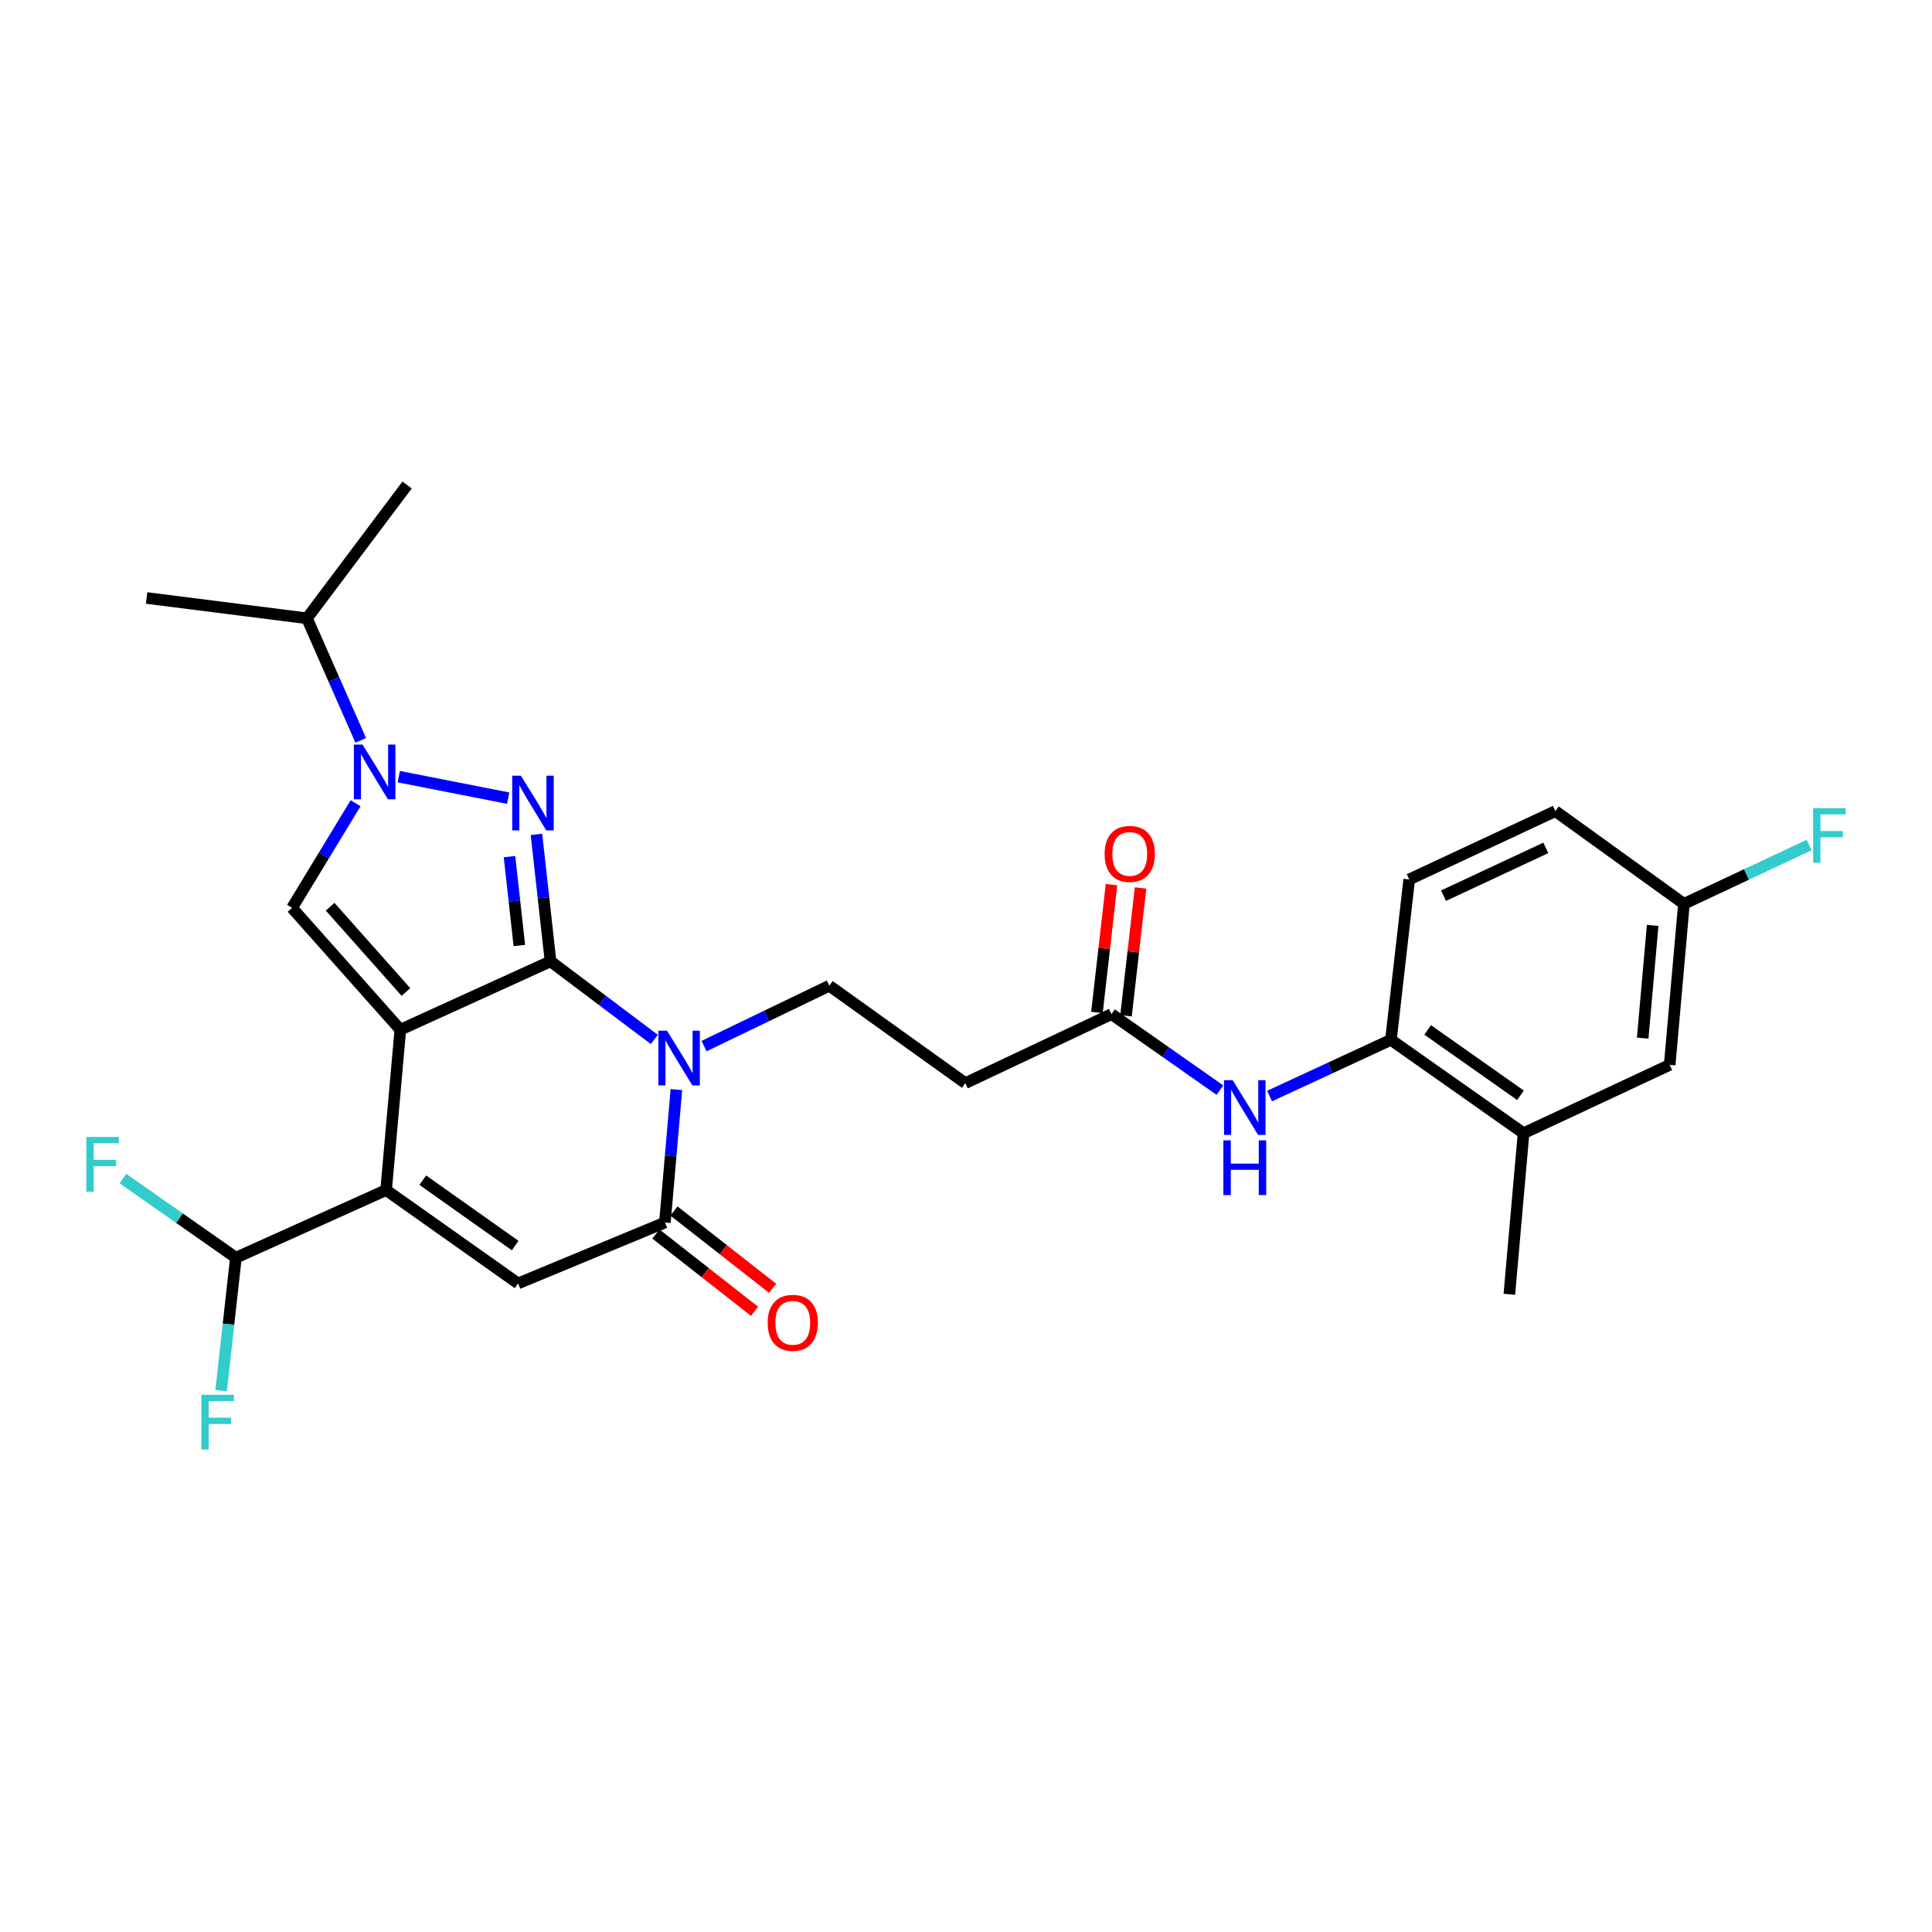 <?xml version='1.0' encoding='iso-8859-1'?>
<svg version='1.1' baseProfile='full'
              xmlns='http://www.w3.org/2000/svg'
                      xmlns:rdkit='http://www.rdkit.org/xml'
                      xmlns:xlink='http://www.w3.org/1999/xlink'
                  xml:space='preserve'
width='1000px' height='1000px' viewBox='0 0 1000 1000'>
<!-- END OF HEADER -->
<rect style='opacity:1.0;fill:#FFFFFF;stroke:none' width='1000' height='1000' x='0' y='0'> </rect>
<path class='bond-0' d='M 207.212,532.973 L 284.959,497.585' style='fill:none;fill-rule:evenodd;stroke:#000000;stroke-width:6px;stroke-linecap:butt;stroke-linejoin:miter;stroke-opacity:1' />
<path class='bond-3' d='M 207.212,532.973 L 199.846,615.975' style='fill:none;fill-rule:evenodd;stroke:#000000;stroke-width:6px;stroke-linecap:butt;stroke-linejoin:miter;stroke-opacity:1' />
<path class='bond-5' d='M 207.212,532.973 L 151.163,469.926' style='fill:none;fill-rule:evenodd;stroke:#000000;stroke-width:6px;stroke-linecap:butt;stroke-linejoin:miter;stroke-opacity:1' />
<path class='bond-5' d='M 210.118,513.458 L 170.883,469.326' style='fill:none;fill-rule:evenodd;stroke:#000000;stroke-width:6px;stroke-linecap:butt;stroke-linejoin:miter;stroke-opacity:1' />
<path class='bond-1' d='M 284.959,497.585 L 311.82,517.8' style='fill:none;fill-rule:evenodd;stroke:#000000;stroke-width:6px;stroke-linecap:butt;stroke-linejoin:miter;stroke-opacity:1' />
<path class='bond-1' d='M 311.82,517.8 L 338.682,538.015' style='fill:none;fill-rule:evenodd;stroke:#0000FF;stroke-width:6px;stroke-linecap:butt;stroke-linejoin:miter;stroke-opacity:1' />
<path class='bond-2' d='M 284.959,497.585 L 281.31,464.724' style='fill:none;fill-rule:evenodd;stroke:#000000;stroke-width:6px;stroke-linecap:butt;stroke-linejoin:miter;stroke-opacity:1' />
<path class='bond-2' d='M 281.31,464.724 L 277.661,431.864' style='fill:none;fill-rule:evenodd;stroke:#0000FF;stroke-width:6px;stroke-linecap:butt;stroke-linejoin:miter;stroke-opacity:1' />
<path class='bond-2' d='M 268.819,489.398 L 266.265,466.395' style='fill:none;fill-rule:evenodd;stroke:#000000;stroke-width:6px;stroke-linecap:butt;stroke-linejoin:miter;stroke-opacity:1' />
<path class='bond-2' d='M 266.265,466.395 L 263.711,443.392' style='fill:none;fill-rule:evenodd;stroke:#0000FF;stroke-width:6px;stroke-linecap:butt;stroke-linejoin:miter;stroke-opacity:1' />
<path class='bond-8' d='M 364.401,541.451 L 396.826,525.829' style='fill:none;fill-rule:evenodd;stroke:#0000FF;stroke-width:6px;stroke-linecap:butt;stroke-linejoin:miter;stroke-opacity:1' />
<path class='bond-8' d='M 396.826,525.829 L 429.25,510.208' style='fill:none;fill-rule:evenodd;stroke:#000000;stroke-width:6px;stroke-linecap:butt;stroke-linejoin:miter;stroke-opacity:1' />
<path class='bond-29' d='M 350.098,563.96 L 347.13,598.364' style='fill:none;fill-rule:evenodd;stroke:#0000FF;stroke-width:6px;stroke-linecap:butt;stroke-linejoin:miter;stroke-opacity:1' />
<path class='bond-29' d='M 347.13,598.364 L 344.162,632.769' style='fill:none;fill-rule:evenodd;stroke:#000000;stroke-width:6px;stroke-linecap:butt;stroke-linejoin:miter;stroke-opacity:1' />
<path class='bond-28' d='M 263.032,413.122 L 206.41,401.995' style='fill:none;fill-rule:evenodd;stroke:#0000FF;stroke-width:6px;stroke-linecap:butt;stroke-linejoin:miter;stroke-opacity:1' />
<path class='bond-7' d='M 199.846,615.975 L 268.148,664.305' style='fill:none;fill-rule:evenodd;stroke:#000000;stroke-width:6px;stroke-linecap:butt;stroke-linejoin:miter;stroke-opacity:1' />
<path class='bond-7' d='M 218.834,610.868 L 266.646,644.699' style='fill:none;fill-rule:evenodd;stroke:#000000;stroke-width:6px;stroke-linecap:butt;stroke-linejoin:miter;stroke-opacity:1' />
<path class='bond-11' d='M 199.846,615.975 L 122.099,650.993' style='fill:none;fill-rule:evenodd;stroke:#000000;stroke-width:6px;stroke-linecap:butt;stroke-linejoin:miter;stroke-opacity:1' />
<path class='bond-4' d='M 184.059,415.757 L 167.611,442.841' style='fill:none;fill-rule:evenodd;stroke:#0000FF;stroke-width:6px;stroke-linecap:butt;stroke-linejoin:miter;stroke-opacity:1' />
<path class='bond-4' d='M 167.611,442.841 L 151.163,469.926' style='fill:none;fill-rule:evenodd;stroke:#000000;stroke-width:6px;stroke-linecap:butt;stroke-linejoin:miter;stroke-opacity:1' />
<path class='bond-17' d='M 186.713,383.206 L 172.798,351.62' style='fill:none;fill-rule:evenodd;stroke:#0000FF;stroke-width:6px;stroke-linecap:butt;stroke-linejoin:miter;stroke-opacity:1' />
<path class='bond-17' d='M 172.798,351.62 L 158.883,320.034' style='fill:none;fill-rule:evenodd;stroke:#000000;stroke-width:6px;stroke-linecap:butt;stroke-linejoin:miter;stroke-opacity:1' />
<path class='bond-6' d='M 344.162,632.769 L 268.148,664.305' style='fill:none;fill-rule:evenodd;stroke:#000000;stroke-width:6px;stroke-linecap:butt;stroke-linejoin:miter;stroke-opacity:1' />
<path class='bond-15' d='M 339.495,638.727 L 365.036,658.735' style='fill:none;fill-rule:evenodd;stroke:#000000;stroke-width:6px;stroke-linecap:butt;stroke-linejoin:miter;stroke-opacity:1' />
<path class='bond-15' d='M 365.036,658.735 L 390.576,678.742' style='fill:none;fill-rule:evenodd;stroke:#FF0000;stroke-width:6px;stroke-linecap:butt;stroke-linejoin:miter;stroke-opacity:1' />
<path class='bond-15' d='M 348.83,626.811 L 374.37,646.818' style='fill:none;fill-rule:evenodd;stroke:#000000;stroke-width:6px;stroke-linecap:butt;stroke-linejoin:miter;stroke-opacity:1' />
<path class='bond-15' d='M 374.37,646.818 L 399.911,666.826' style='fill:none;fill-rule:evenodd;stroke:#FF0000;stroke-width:6px;stroke-linecap:butt;stroke-linejoin:miter;stroke-opacity:1' />
<path class='bond-13' d='M 429.25,510.208 L 499.647,560.623' style='fill:none;fill-rule:evenodd;stroke:#000000;stroke-width:6px;stroke-linecap:butt;stroke-linejoin:miter;stroke-opacity:1' />
<path class='bond-9' d='M 631.445,564.251 L 603.372,544.575' style='fill:none;fill-rule:evenodd;stroke:#0000FF;stroke-width:6px;stroke-linecap:butt;stroke-linejoin:miter;stroke-opacity:1' />
<path class='bond-9' d='M 603.372,544.575 L 575.299,524.899' style='fill:none;fill-rule:evenodd;stroke:#000000;stroke-width:6px;stroke-linecap:butt;stroke-linejoin:miter;stroke-opacity:1' />
<path class='bond-12' d='M 657.116,567.314 L 688.53,552.763' style='fill:none;fill-rule:evenodd;stroke:#0000FF;stroke-width:6px;stroke-linecap:butt;stroke-linejoin:miter;stroke-opacity:1' />
<path class='bond-12' d='M 688.53,552.763 L 719.944,538.212' style='fill:none;fill-rule:evenodd;stroke:#000000;stroke-width:6px;stroke-linecap:butt;stroke-linejoin:miter;stroke-opacity:1' />
<path class='bond-10' d='M 575.299,524.899 L 499.647,560.623' style='fill:none;fill-rule:evenodd;stroke:#000000;stroke-width:6px;stroke-linecap:butt;stroke-linejoin:miter;stroke-opacity:1' />
<path class='bond-18' d='M 582.819,525.756 L 586.586,492.683' style='fill:none;fill-rule:evenodd;stroke:#000000;stroke-width:6px;stroke-linecap:butt;stroke-linejoin:miter;stroke-opacity:1' />
<path class='bond-18' d='M 586.586,492.683 L 590.353,459.61' style='fill:none;fill-rule:evenodd;stroke:#FF0000;stroke-width:6px;stroke-linecap:butt;stroke-linejoin:miter;stroke-opacity:1' />
<path class='bond-18' d='M 567.779,524.043 L 571.546,490.97' style='fill:none;fill-rule:evenodd;stroke:#000000;stroke-width:6px;stroke-linecap:butt;stroke-linejoin:miter;stroke-opacity:1' />
<path class='bond-18' d='M 571.546,490.97 L 575.313,457.897' style='fill:none;fill-rule:evenodd;stroke:#FF0000;stroke-width:6px;stroke-linecap:butt;stroke-linejoin:miter;stroke-opacity:1' />
<path class='bond-21' d='M 122.099,650.993 L 92.866,630.507' style='fill:none;fill-rule:evenodd;stroke:#000000;stroke-width:6px;stroke-linecap:butt;stroke-linejoin:miter;stroke-opacity:1' />
<path class='bond-21' d='M 92.866,630.507 L 63.633,610.022' style='fill:none;fill-rule:evenodd;stroke:#33CCCC;stroke-width:6px;stroke-linecap:butt;stroke-linejoin:miter;stroke-opacity:1' />
<path class='bond-22' d='M 122.099,650.993 L 118.278,685.395' style='fill:none;fill-rule:evenodd;stroke:#000000;stroke-width:6px;stroke-linecap:butt;stroke-linejoin:miter;stroke-opacity:1' />
<path class='bond-22' d='M 118.278,685.395 L 114.457,719.797' style='fill:none;fill-rule:evenodd;stroke:#33CCCC;stroke-width:6px;stroke-linecap:butt;stroke-linejoin:miter;stroke-opacity:1' />
<path class='bond-14' d='M 719.944,538.212 L 788.591,586.558' style='fill:none;fill-rule:evenodd;stroke:#000000;stroke-width:6px;stroke-linecap:butt;stroke-linejoin:miter;stroke-opacity:1' />
<path class='bond-14' d='M 738.957,533.088 L 787.01,566.93' style='fill:none;fill-rule:evenodd;stroke:#000000;stroke-width:6px;stroke-linecap:butt;stroke-linejoin:miter;stroke-opacity:1' />
<path class='bond-19' d='M 719.944,538.212 L 729.405,455.201' style='fill:none;fill-rule:evenodd;stroke:#000000;stroke-width:6px;stroke-linecap:butt;stroke-linejoin:miter;stroke-opacity:1' />
<path class='bond-16' d='M 788.591,586.558 L 864.227,551.171' style='fill:none;fill-rule:evenodd;stroke:#000000;stroke-width:6px;stroke-linecap:butt;stroke-linejoin:miter;stroke-opacity:1' />
<path class='bond-25' d='M 788.591,586.558 L 781.233,669.923' style='fill:none;fill-rule:evenodd;stroke:#000000;stroke-width:6px;stroke-linecap:butt;stroke-linejoin:miter;stroke-opacity:1' />
<path class='bond-30' d='M 864.227,551.171 L 871.602,467.824' style='fill:none;fill-rule:evenodd;stroke:#000000;stroke-width:6px;stroke-linecap:butt;stroke-linejoin:miter;stroke-opacity:1' />
<path class='bond-30' d='M 850.255,537.335 L 855.418,478.992' style='fill:none;fill-rule:evenodd;stroke:#000000;stroke-width:6px;stroke-linecap:butt;stroke-linejoin:miter;stroke-opacity:1' />
<path class='bond-26' d='M 158.883,320.034 L 210.711,251.033' style='fill:none;fill-rule:evenodd;stroke:#000000;stroke-width:6px;stroke-linecap:butt;stroke-linejoin:miter;stroke-opacity:1' />
<path class='bond-27' d='M 158.883,320.034 L 75.872,309.514' style='fill:none;fill-rule:evenodd;stroke:#000000;stroke-width:6px;stroke-linecap:butt;stroke-linejoin:miter;stroke-opacity:1' />
<path class='bond-23' d='M 729.405,455.201 L 805.049,419.839' style='fill:none;fill-rule:evenodd;stroke:#000000;stroke-width:6px;stroke-linecap:butt;stroke-linejoin:miter;stroke-opacity:1' />
<path class='bond-23' d='M 747.162,463.609 L 800.113,438.856' style='fill:none;fill-rule:evenodd;stroke:#000000;stroke-width:6px;stroke-linecap:butt;stroke-linejoin:miter;stroke-opacity:1' />
<path class='bond-20' d='M 871.602,467.824 L 805.049,419.839' style='fill:none;fill-rule:evenodd;stroke:#000000;stroke-width:6px;stroke-linecap:butt;stroke-linejoin:miter;stroke-opacity:1' />
<path class='bond-24' d='M 871.602,467.824 L 903.998,452.605' style='fill:none;fill-rule:evenodd;stroke:#000000;stroke-width:6px;stroke-linecap:butt;stroke-linejoin:miter;stroke-opacity:1' />
<path class='bond-24' d='M 903.998,452.605 L 936.393,437.386' style='fill:none;fill-rule:evenodd;stroke:#33CCCC;stroke-width:6px;stroke-linecap:butt;stroke-linejoin:miter;stroke-opacity:1' />
<path  class='atom-2' d='M 345.244 533.504
L 354.524 548.504
Q 355.444 549.984, 356.924 552.664
Q 358.404 555.344, 358.484 555.504
L 358.484 533.504
L 362.244 533.504
L 362.244 561.824
L 358.364 561.824
L 348.404 545.424
Q 347.244 543.504, 346.004 541.304
Q 344.804 539.104, 344.444 538.424
L 344.444 561.824
L 340.764 561.824
L 340.764 533.504
L 345.244 533.504
' fill='#0000FF'/>
<path  class='atom-3' d='M 269.6 401.482
L 278.88 416.482
Q 279.8 417.962, 281.28 420.642
Q 282.76 423.322, 282.84 423.482
L 282.84 401.482
L 286.6 401.482
L 286.6 429.802
L 282.72 429.802
L 272.76 413.402
Q 271.6 411.482, 270.36 409.282
Q 269.16 407.082, 268.8 406.402
L 268.8 429.802
L 265.12 429.802
L 265.12 401.482
L 269.6 401.482
' fill='#0000FF'/>
<path  class='atom-5' d='M 187.648 385.378
L 196.928 400.378
Q 197.848 401.858, 199.328 404.538
Q 200.808 407.218, 200.888 407.378
L 200.888 385.378
L 204.648 385.378
L 204.648 413.698
L 200.768 413.698
L 190.808 397.298
Q 189.648 395.378, 188.408 393.178
Q 187.208 390.978, 186.848 390.298
L 186.848 413.698
L 183.168 413.698
L 183.168 385.378
L 187.648 385.378
' fill='#0000FF'/>
<path  class='atom-10' d='M 638.031 559.095
L 647.311 574.095
Q 648.231 575.575, 649.711 578.255
Q 651.191 580.935, 651.271 581.095
L 651.271 559.095
L 655.031 559.095
L 655.031 587.415
L 651.151 587.415
L 641.191 571.015
Q 640.031 569.095, 638.791 566.895
Q 637.591 564.695, 637.231 564.015
L 637.231 587.415
L 633.551 587.415
L 633.551 559.095
L 638.031 559.095
' fill='#0000FF'/>
<path  class='atom-10' d='M 633.211 590.247
L 637.051 590.247
L 637.051 602.287
L 651.531 602.287
L 651.531 590.247
L 655.371 590.247
L 655.371 618.567
L 651.531 618.567
L 651.531 605.487
L 637.051 605.487
L 637.051 618.567
L 633.211 618.567
L 633.211 590.247
' fill='#0000FF'/>
<path  class='atom-16' d='M 397.346 684.694
Q 397.346 677.894, 400.706 674.094
Q 404.066 670.294, 410.346 670.294
Q 416.626 670.294, 419.986 674.094
Q 423.346 677.894, 423.346 684.694
Q 423.346 691.574, 419.946 695.494
Q 416.546 699.374, 410.346 699.374
Q 404.106 699.374, 400.706 695.494
Q 397.346 691.614, 397.346 684.694
M 410.346 696.174
Q 414.666 696.174, 416.986 693.294
Q 419.346 690.374, 419.346 684.694
Q 419.346 679.134, 416.986 676.334
Q 414.666 673.494, 410.346 673.494
Q 406.026 673.494, 403.666 676.294
Q 401.346 679.094, 401.346 684.694
Q 401.346 690.414, 403.666 693.294
Q 406.026 696.174, 410.346 696.174
' fill='#FF0000'/>
<path  class='atom-19' d='M 571.752 441.985
Q 571.752 435.185, 575.112 431.385
Q 578.472 427.585, 584.752 427.585
Q 591.032 427.585, 594.392 431.385
Q 597.752 435.185, 597.752 441.985
Q 597.752 448.865, 594.352 452.785
Q 590.952 456.665, 584.752 456.665
Q 578.512 456.665, 575.112 452.785
Q 571.752 448.905, 571.752 441.985
M 584.752 453.465
Q 589.072 453.465, 591.392 450.585
Q 593.752 447.665, 593.752 441.985
Q 593.752 436.425, 591.392 433.625
Q 589.072 430.785, 584.752 430.785
Q 580.432 430.785, 578.072 433.585
Q 575.752 436.385, 575.752 441.985
Q 575.752 447.705, 578.072 450.585
Q 580.432 453.465, 584.752 453.465
' fill='#FF0000'/>
<path  class='atom-22' d='M 44.687 588.486
L 61.527 588.486
L 61.527 591.726
L 48.487 591.726
L 48.487 600.326
L 60.087 600.326
L 60.087 603.606
L 48.487 603.606
L 48.487 616.806
L 44.687 616.806
L 44.687 588.486
' fill='#33CCCC'/>
<path  class='atom-23' d='M 104.227 721.937
L 121.067 721.937
L 121.067 725.177
L 108.027 725.177
L 108.027 733.777
L 119.627 733.777
L 119.627 737.057
L 108.027 737.057
L 108.027 750.257
L 104.227 750.257
L 104.227 721.937
' fill='#33CCCC'/>
<path  class='atom-25' d='M 938.473 418.293
L 955.313 418.293
L 955.313 421.533
L 942.273 421.533
L 942.273 430.133
L 953.873 430.133
L 953.873 433.413
L 942.273 433.413
L 942.273 446.613
L 938.473 446.613
L 938.473 418.293
' fill='#33CCCC'/>
</svg>
